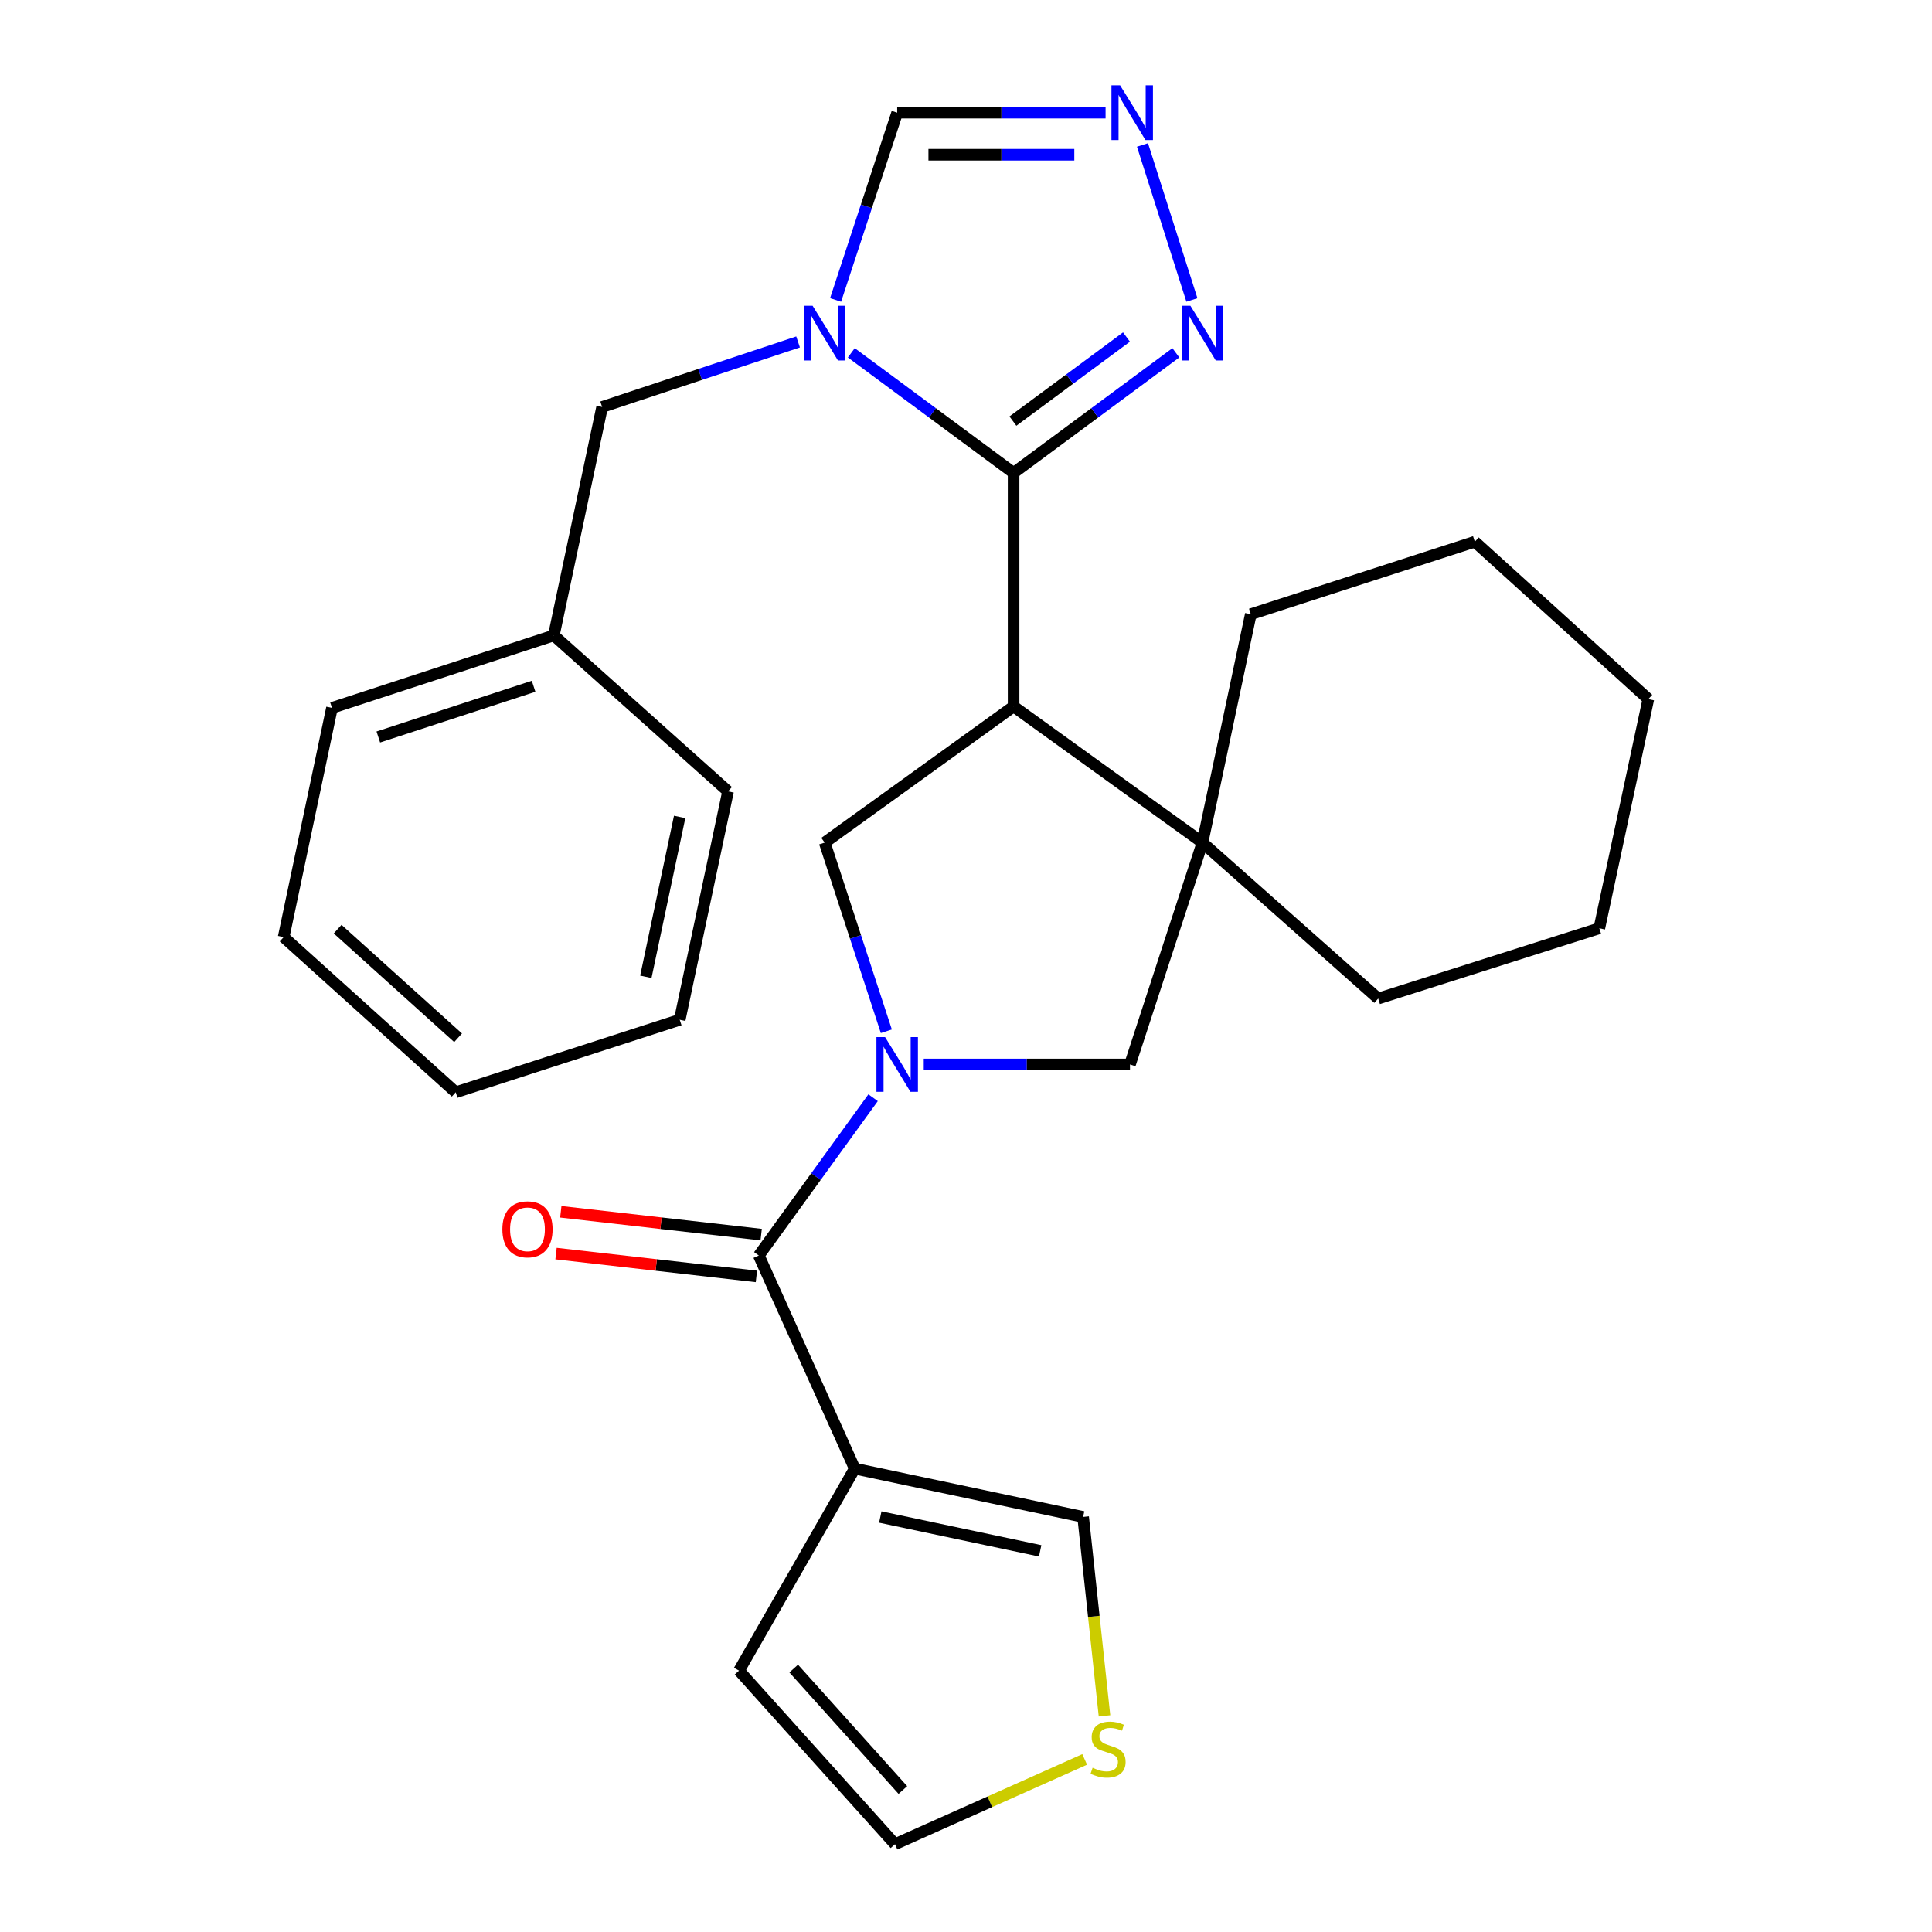 <?xml version='1.0' encoding='iso-8859-1'?>
<svg version='1.1' baseProfile='full'
              xmlns='http://www.w3.org/2000/svg'
                      xmlns:rdkit='http://www.rdkit.org/xml'
                      xmlns:xlink='http://www.w3.org/1999/xlink'
                  xml:space='preserve'
width='1000px' height='1000px' viewBox='0 0 1000 1000'>
<!-- END OF HEADER -->
<rect style='opacity:1.0;fill:#FFFFFF;stroke:none' width='1000' height='1000' x='0' y='0'> </rect>
<path class='bond-1' d='M 524.635,244.786 L 524.635,365.652' style='fill:none;fill-rule:evenodd;stroke:#000000;stroke-width:6px;stroke-linecap:butt;stroke-linejoin:miter;stroke-opacity:1' />
<path class='bond-2' d='M 524.635,244.786 L 482.637,213.702' style='fill:none;fill-rule:evenodd;stroke:#000000;stroke-width:6px;stroke-linecap:butt;stroke-linejoin:miter;stroke-opacity:1' />
<path class='bond-2' d='M 482.637,213.702 L 440.638,182.617' style='fill:none;fill-rule:evenodd;stroke:#0000FF;stroke-width:6px;stroke-linecap:butt;stroke-linejoin:miter;stroke-opacity:1' />
<path class='bond-7' d='M 524.635,244.786 L 566.628,213.702' style='fill:none;fill-rule:evenodd;stroke:#000000;stroke-width:6px;stroke-linecap:butt;stroke-linejoin:miter;stroke-opacity:1' />
<path class='bond-7' d='M 566.628,213.702 L 608.62,182.618' style='fill:none;fill-rule:evenodd;stroke:#0000FF;stroke-width:6px;stroke-linecap:butt;stroke-linejoin:miter;stroke-opacity:1' />
<path class='bond-7' d='M 524.281,217.964 L 553.676,196.206' style='fill:none;fill-rule:evenodd;stroke:#000000;stroke-width:6px;stroke-linecap:butt;stroke-linejoin:miter;stroke-opacity:1' />
<path class='bond-7' d='M 553.676,196.206 L 583.071,174.447' style='fill:none;fill-rule:evenodd;stroke:#0000FF;stroke-width:6px;stroke-linecap:butt;stroke-linejoin:miter;stroke-opacity:1' />
<path class='bond-0' d='M 458.769,533.784 L 442.813,484.959' style='fill:none;fill-rule:evenodd;stroke:#0000FF;stroke-width:6px;stroke-linecap:butt;stroke-linejoin:miter;stroke-opacity:1' />
<path class='bond-0' d='M 442.813,484.959 L 426.857,436.134' style='fill:none;fill-rule:evenodd;stroke:#000000;stroke-width:6px;stroke-linecap:butt;stroke-linejoin:miter;stroke-opacity:1' />
<path class='bond-3' d='M 451.916,568.177 L 422.334,609.016' style='fill:none;fill-rule:evenodd;stroke:#0000FF;stroke-width:6px;stroke-linecap:butt;stroke-linejoin:miter;stroke-opacity:1' />
<path class='bond-3' d='M 422.334,609.016 L 392.752,649.855' style='fill:none;fill-rule:evenodd;stroke:#000000;stroke-width:6px;stroke-linecap:butt;stroke-linejoin:miter;stroke-opacity:1' />
<path class='bond-29' d='M 478.136,550.964 L 531.505,550.964' style='fill:none;fill-rule:evenodd;stroke:#0000FF;stroke-width:6px;stroke-linecap:butt;stroke-linejoin:miter;stroke-opacity:1' />
<path class='bond-29' d='M 531.505,550.964 L 584.874,550.964' style='fill:none;fill-rule:evenodd;stroke:#000000;stroke-width:6px;stroke-linecap:butt;stroke-linejoin:miter;stroke-opacity:1' />
<path class='bond-5' d='M 524.635,365.652 L 426.857,436.134' style='fill:none;fill-rule:evenodd;stroke:#000000;stroke-width:6px;stroke-linecap:butt;stroke-linejoin:miter;stroke-opacity:1' />
<path class='bond-6' d='M 524.635,365.652 L 622.401,436.134' style='fill:none;fill-rule:evenodd;stroke:#000000;stroke-width:6px;stroke-linecap:butt;stroke-linejoin:miter;stroke-opacity:1' />
<path class='bond-10' d='M 432.502,155.255 L 448.443,106.79' style='fill:none;fill-rule:evenodd;stroke:#0000FF;stroke-width:6px;stroke-linecap:butt;stroke-linejoin:miter;stroke-opacity:1' />
<path class='bond-10' d='M 448.443,106.79 L 464.384,58.325' style='fill:none;fill-rule:evenodd;stroke:#000000;stroke-width:6px;stroke-linecap:butt;stroke-linejoin:miter;stroke-opacity:1' />
<path class='bond-11' d='M 413.083,176.99 L 362.373,193.824' style='fill:none;fill-rule:evenodd;stroke:#0000FF;stroke-width:6px;stroke-linecap:butt;stroke-linejoin:miter;stroke-opacity:1' />
<path class='bond-11' d='M 362.373,193.824 L 311.664,210.658' style='fill:none;fill-rule:evenodd;stroke:#000000;stroke-width:6px;stroke-linecap:butt;stroke-linejoin:miter;stroke-opacity:1' />
<path class='bond-4' d='M 392.752,649.855 L 442.409,760.15' style='fill:none;fill-rule:evenodd;stroke:#000000;stroke-width:6px;stroke-linecap:butt;stroke-linejoin:miter;stroke-opacity:1' />
<path class='bond-15' d='M 393.985,639.041 L 342.127,633.132' style='fill:none;fill-rule:evenodd;stroke:#000000;stroke-width:6px;stroke-linecap:butt;stroke-linejoin:miter;stroke-opacity:1' />
<path class='bond-15' d='M 342.127,633.132 L 290.269,627.223' style='fill:none;fill-rule:evenodd;stroke:#FF0000;stroke-width:6px;stroke-linecap:butt;stroke-linejoin:miter;stroke-opacity:1' />
<path class='bond-15' d='M 391.52,660.669 L 339.662,654.761' style='fill:none;fill-rule:evenodd;stroke:#000000;stroke-width:6px;stroke-linecap:butt;stroke-linejoin:miter;stroke-opacity:1' />
<path class='bond-15' d='M 339.662,654.761 L 287.805,648.852' style='fill:none;fill-rule:evenodd;stroke:#FF0000;stroke-width:6px;stroke-linecap:butt;stroke-linejoin:miter;stroke-opacity:1' />
<path class='bond-13' d='M 442.409,760.15 L 560.626,785.16' style='fill:none;fill-rule:evenodd;stroke:#000000;stroke-width:6px;stroke-linecap:butt;stroke-linejoin:miter;stroke-opacity:1' />
<path class='bond-13' d='M 455.636,785.199 L 538.388,802.706' style='fill:none;fill-rule:evenodd;stroke:#000000;stroke-width:6px;stroke-linecap:butt;stroke-linejoin:miter;stroke-opacity:1' />
<path class='bond-14' d='M 442.409,760.15 L 382.521,864.725' style='fill:none;fill-rule:evenodd;stroke:#000000;stroke-width:6px;stroke-linecap:butt;stroke-linejoin:miter;stroke-opacity:1' />
<path class='bond-9' d='M 622.401,436.134 L 584.874,550.964' style='fill:none;fill-rule:evenodd;stroke:#000000;stroke-width:6px;stroke-linecap:butt;stroke-linejoin:miter;stroke-opacity:1' />
<path class='bond-18' d='M 622.401,436.134 L 713.346,516.848' style='fill:none;fill-rule:evenodd;stroke:#000000;stroke-width:6px;stroke-linecap:butt;stroke-linejoin:miter;stroke-opacity:1' />
<path class='bond-19' d='M 622.401,436.134 L 647.411,317.917' style='fill:none;fill-rule:evenodd;stroke:#000000;stroke-width:6px;stroke-linecap:butt;stroke-linejoin:miter;stroke-opacity:1' />
<path class='bond-8' d='M 616.932,155.264 L 591.349,75.028' style='fill:none;fill-rule:evenodd;stroke:#0000FF;stroke-width:6px;stroke-linecap:butt;stroke-linejoin:miter;stroke-opacity:1' />
<path class='bond-28' d='M 572.242,58.325 L 518.313,58.325' style='fill:none;fill-rule:evenodd;stroke:#0000FF;stroke-width:6px;stroke-linecap:butt;stroke-linejoin:miter;stroke-opacity:1' />
<path class='bond-28' d='M 518.313,58.325 L 464.384,58.325' style='fill:none;fill-rule:evenodd;stroke:#000000;stroke-width:6px;stroke-linecap:butt;stroke-linejoin:miter;stroke-opacity:1' />
<path class='bond-28' d='M 556.063,80.094 L 518.313,80.094' style='fill:none;fill-rule:evenodd;stroke:#0000FF;stroke-width:6px;stroke-linecap:butt;stroke-linejoin:miter;stroke-opacity:1' />
<path class='bond-28' d='M 518.313,80.094 L 480.563,80.094' style='fill:none;fill-rule:evenodd;stroke:#000000;stroke-width:6px;stroke-linecap:butt;stroke-linejoin:miter;stroke-opacity:1' />
<path class='bond-17' d='M 311.664,210.658 L 286.654,328.899' style='fill:none;fill-rule:evenodd;stroke:#000000;stroke-width:6px;stroke-linecap:butt;stroke-linejoin:miter;stroke-opacity:1' />
<path class='bond-12' d='M 571.689,888.135 L 566.157,836.648' style='fill:none;fill-rule:evenodd;stroke:#CCCC00;stroke-width:6px;stroke-linecap:butt;stroke-linejoin:miter;stroke-opacity:1' />
<path class='bond-12' d='M 566.157,836.648 L 560.626,785.16' style='fill:none;fill-rule:evenodd;stroke:#000000;stroke-width:6px;stroke-linecap:butt;stroke-linejoin:miter;stroke-opacity:1' />
<path class='bond-32' d='M 561.43,910.681 L 512.339,932.613' style='fill:none;fill-rule:evenodd;stroke:#CCCC00;stroke-width:6px;stroke-linecap:butt;stroke-linejoin:miter;stroke-opacity:1' />
<path class='bond-32' d='M 512.339,932.613 L 463.247,954.545' style='fill:none;fill-rule:evenodd;stroke:#000000;stroke-width:6px;stroke-linecap:butt;stroke-linejoin:miter;stroke-opacity:1' />
<path class='bond-16' d='M 382.521,864.725 L 463.247,954.545' style='fill:none;fill-rule:evenodd;stroke:#000000;stroke-width:6px;stroke-linecap:butt;stroke-linejoin:miter;stroke-opacity:1' />
<path class='bond-16' d='M 410.821,863.647 L 467.329,926.521' style='fill:none;fill-rule:evenodd;stroke:#000000;stroke-width:6px;stroke-linecap:butt;stroke-linejoin:miter;stroke-opacity:1' />
<path class='bond-20' d='M 286.654,328.899 L 171.836,366.401' style='fill:none;fill-rule:evenodd;stroke:#000000;stroke-width:6px;stroke-linecap:butt;stroke-linejoin:miter;stroke-opacity:1' />
<path class='bond-20' d='M 276.19,355.217 L 195.817,381.469' style='fill:none;fill-rule:evenodd;stroke:#000000;stroke-width:6px;stroke-linecap:butt;stroke-linejoin:miter;stroke-opacity:1' />
<path class='bond-21' d='M 286.654,328.899 L 376.837,409.612' style='fill:none;fill-rule:evenodd;stroke:#000000;stroke-width:6px;stroke-linecap:butt;stroke-linejoin:miter;stroke-opacity:1' />
<path class='bond-23' d='M 713.346,516.848 L 827.802,480.47' style='fill:none;fill-rule:evenodd;stroke:#000000;stroke-width:6px;stroke-linecap:butt;stroke-linejoin:miter;stroke-opacity:1' />
<path class='bond-22' d='M 647.411,317.917 L 763.366,280.39' style='fill:none;fill-rule:evenodd;stroke:#000000;stroke-width:6px;stroke-linecap:butt;stroke-linejoin:miter;stroke-opacity:1' />
<path class='bond-25' d='M 171.836,366.401 L 146.826,485.041' style='fill:none;fill-rule:evenodd;stroke:#000000;stroke-width:6px;stroke-linecap:butt;stroke-linejoin:miter;stroke-opacity:1' />
<path class='bond-24' d='M 376.837,409.612 L 351.827,527.829' style='fill:none;fill-rule:evenodd;stroke:#000000;stroke-width:6px;stroke-linecap:butt;stroke-linejoin:miter;stroke-opacity:1' />
<path class='bond-24' d='M 351.788,422.839 L 334.281,505.591' style='fill:none;fill-rule:evenodd;stroke:#000000;stroke-width:6px;stroke-linecap:butt;stroke-linejoin:miter;stroke-opacity:1' />
<path class='bond-27' d='M 763.366,280.39 L 853.174,361.866' style='fill:none;fill-rule:evenodd;stroke:#000000;stroke-width:6px;stroke-linecap:butt;stroke-linejoin:miter;stroke-opacity:1' />
<path class='bond-30' d='M 827.802,480.47 L 853.174,361.866' style='fill:none;fill-rule:evenodd;stroke:#000000;stroke-width:6px;stroke-linecap:butt;stroke-linejoin:miter;stroke-opacity:1' />
<path class='bond-26' d='M 351.827,527.829 L 235.884,565.356' style='fill:none;fill-rule:evenodd;stroke:#000000;stroke-width:6px;stroke-linecap:butt;stroke-linejoin:miter;stroke-opacity:1' />
<path class='bond-31' d='M 146.826,485.041 L 235.884,565.356' style='fill:none;fill-rule:evenodd;stroke:#000000;stroke-width:6px;stroke-linecap:butt;stroke-linejoin:miter;stroke-opacity:1' />
<path class='bond-31' d='M 174.763,480.922 L 237.104,537.143' style='fill:none;fill-rule:evenodd;stroke:#000000;stroke-width:6px;stroke-linecap:butt;stroke-linejoin:miter;stroke-opacity:1' />
<path  class='atom-1' d='M 458.124 536.804
L 467.404 551.804
Q 468.324 553.284, 469.804 555.964
Q 471.284 558.644, 471.364 558.804
L 471.364 536.804
L 475.124 536.804
L 475.124 565.124
L 471.244 565.124
L 461.284 548.724
Q 460.124 546.804, 458.884 544.604
Q 457.684 542.404, 457.324 541.724
L 457.324 565.124
L 453.644 565.124
L 453.644 536.804
L 458.124 536.804
' fill='#0000FF'/>
<path  class='atom-3' d='M 420.597 158.257
L 429.877 173.257
Q 430.797 174.737, 432.277 177.417
Q 433.757 180.097, 433.837 180.257
L 433.837 158.257
L 437.597 158.257
L 437.597 186.577
L 433.717 186.577
L 423.757 170.177
Q 422.597 168.257, 421.357 166.057
Q 420.157 163.857, 419.797 163.177
L 419.797 186.577
L 416.117 186.577
L 416.117 158.257
L 420.597 158.257
' fill='#0000FF'/>
<path  class='atom-8' d='M 616.141 158.257
L 625.421 173.257
Q 626.341 174.737, 627.821 177.417
Q 629.301 180.097, 629.381 180.257
L 629.381 158.257
L 633.141 158.257
L 633.141 186.577
L 629.261 186.577
L 619.301 170.177
Q 618.141 168.257, 616.901 166.057
Q 615.701 163.857, 615.341 163.177
L 615.341 186.577
L 611.661 186.577
L 611.661 158.257
L 616.141 158.257
' fill='#0000FF'/>
<path  class='atom-9' d='M 579.763 44.165
L 589.043 59.165
Q 589.963 60.645, 591.443 63.325
Q 592.923 66.005, 593.003 66.165
L 593.003 44.165
L 596.763 44.165
L 596.763 72.485
L 592.883 72.485
L 582.923 56.085
Q 581.763 54.165, 580.523 51.965
Q 579.323 49.765, 578.963 49.085
L 578.963 72.485
L 575.283 72.485
L 575.283 44.165
L 579.763 44.165
' fill='#0000FF'/>
<path  class='atom-13' d='M 565.53 914.995
Q 565.85 915.115, 567.17 915.675
Q 568.49 916.235, 569.93 916.595
Q 571.41 916.915, 572.85 916.915
Q 575.53 916.915, 577.09 915.635
Q 578.65 914.315, 578.65 912.035
Q 578.65 910.475, 577.85 909.515
Q 577.09 908.555, 575.89 908.035
Q 574.69 907.515, 572.69 906.915
Q 570.17 906.155, 568.65 905.435
Q 567.17 904.715, 566.09 903.195
Q 565.05 901.675, 565.05 899.115
Q 565.05 895.555, 567.45 893.355
Q 569.89 891.155, 574.69 891.155
Q 577.97 891.155, 581.69 892.715
L 580.77 895.795
Q 577.37 894.395, 574.81 894.395
Q 572.05 894.395, 570.53 895.555
Q 569.01 896.675, 569.05 898.635
Q 569.05 900.155, 569.81 901.075
Q 570.61 901.995, 571.73 902.515
Q 572.89 903.035, 574.81 903.635
Q 577.37 904.435, 578.89 905.235
Q 580.41 906.035, 581.49 907.675
Q 582.61 909.275, 582.61 912.035
Q 582.61 915.955, 579.97 918.075
Q 577.37 920.155, 573.01 920.155
Q 570.49 920.155, 568.57 919.595
Q 566.69 919.075, 564.45 918.155
L 565.53 914.995
' fill='#CCCC00'/>
<path  class='atom-16' d='M 260.024 636.293
Q 260.024 629.493, 263.384 625.693
Q 266.744 621.893, 273.024 621.893
Q 279.304 621.893, 282.664 625.693
Q 286.024 629.493, 286.024 636.293
Q 286.024 643.173, 282.624 647.093
Q 279.224 650.973, 273.024 650.973
Q 266.784 650.973, 263.384 647.093
Q 260.024 643.213, 260.024 636.293
M 273.024 647.773
Q 277.344 647.773, 279.664 644.893
Q 282.024 641.973, 282.024 636.293
Q 282.024 630.733, 279.664 627.933
Q 277.344 625.093, 273.024 625.093
Q 268.704 625.093, 266.344 627.893
Q 264.024 630.693, 264.024 636.293
Q 264.024 642.013, 266.344 644.893
Q 268.704 647.773, 273.024 647.773
' fill='#FF0000'/>
</svg>
